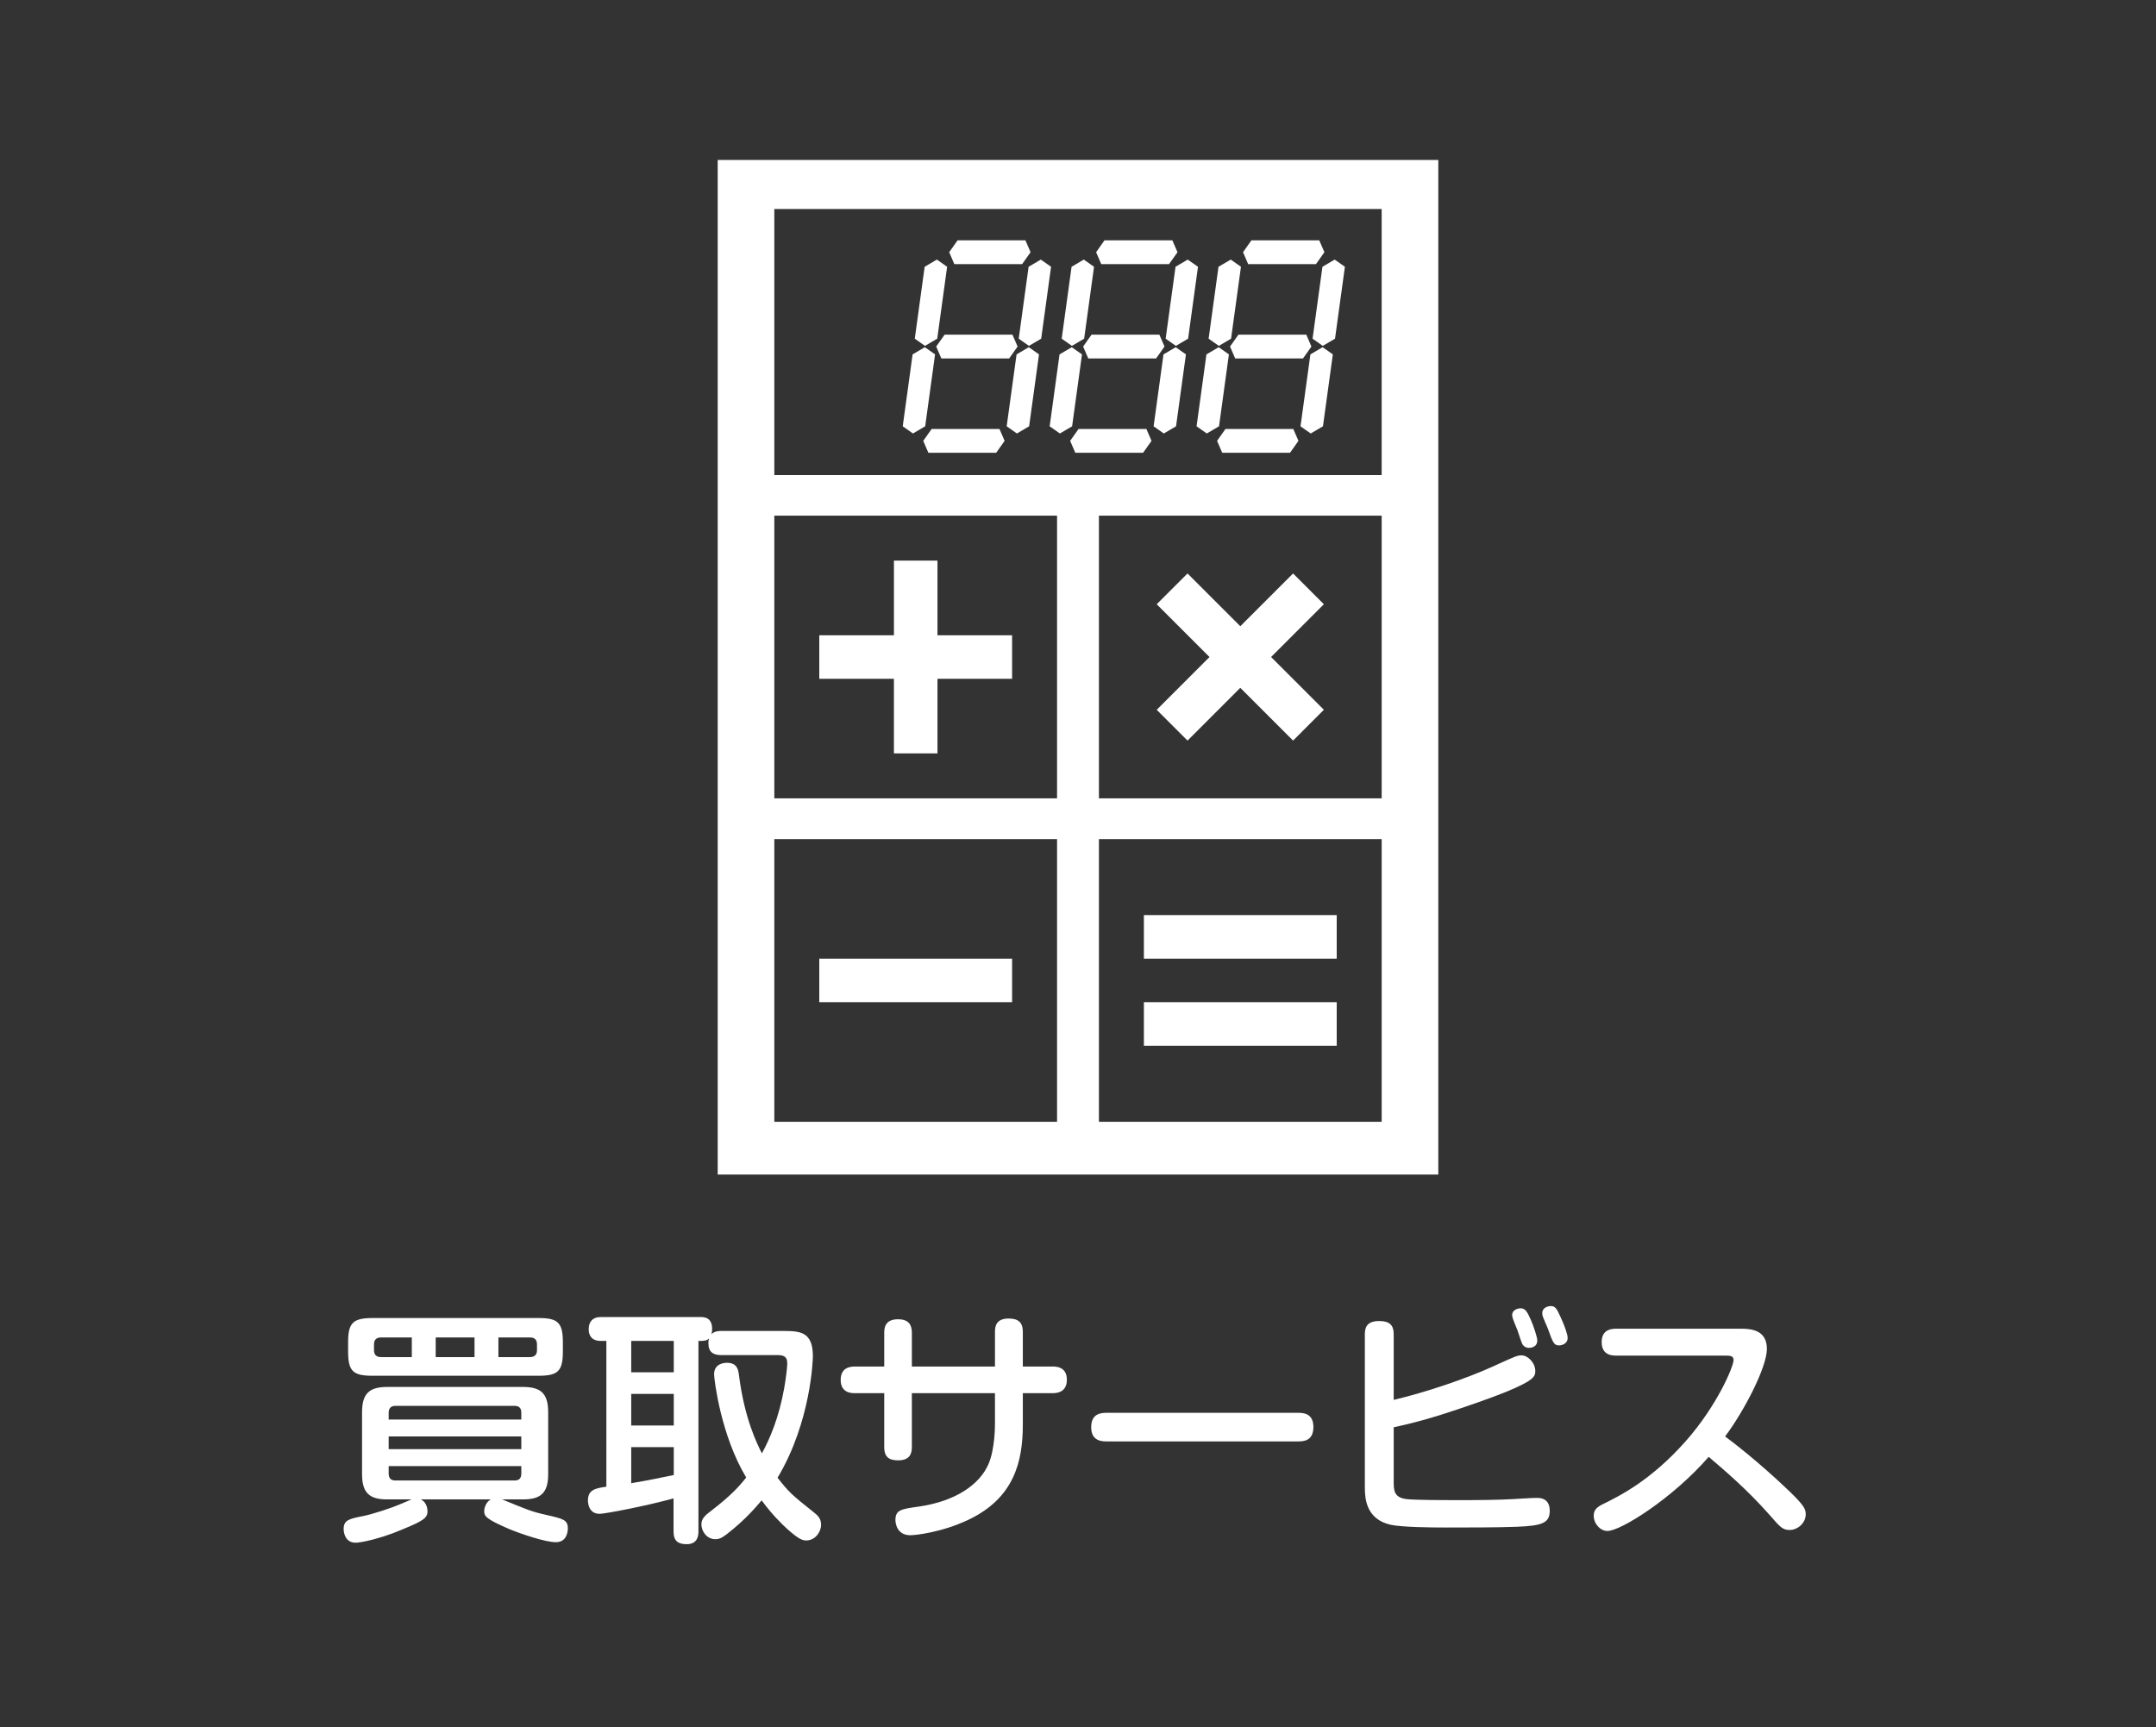 <?xml version="1.0" encoding="utf-8"?>
<!-- Generator: Adobe Illustrator 16.0.0, SVG Export Plug-In . SVG Version: 6.00 Build 0)  -->
<!DOCTYPE svg PUBLIC "-//W3C//DTD SVG 1.1//EN" "http://www.w3.org/Graphics/SVG/1.1/DTD/svg11.dtd">
<svg version="1.1" id="レイヤー_1" xmlns="http://www.w3.org/2000/svg" xmlns:xlink="http://www.w3.org/1999/xlink" x="0px"
	 y="0px" width="156px" height="125px" viewBox="0 0 156 125" enable-background="new 0 0 156 125" xml:space="preserve">
<rect x="0" y="0" width="156" height="125" fill="#333333" stroke="none"/>
<g>
	<g>
		<path fill="#FFFFFF" d="M30.446,108.515c0.486,0.234,0.486,0.793,0.486,0.883c0,0.342-0.162,0.576-1.152,1.008
			c-1.098,0.469-1.639,0.702-2.773,1.009c-0.684,0.18-1.134,0.234-1.278,0.234c-0.738,0-0.864-0.703-0.864-0.991
			c0-0.647,0.396-0.737,1.404-0.936c0.667-0.126,2.125-0.612,2.611-0.828c0.756-0.324,0.846-0.36,0.9-0.379h-1.765
			c-1.224,0-1.818-0.414-1.818-1.818v-4.501c0-1.404,0.594-1.818,1.818-1.818h9.831c1.242,0,1.818,0.432,1.818,1.818v4.501
			c0,1.368-0.558,1.818-1.818,1.818h-1.513c1.837,0.757,2.125,0.883,3.169,1.117c1.261,0.288,1.584,0.359,1.584,0.99
			c0,0.216-0.072,0.99-0.864,0.99c-0.792,0-2.61-0.631-3.385-0.955c-1.71-0.737-1.801-0.936-1.801-1.296
			c0-0.126,0.054-0.594,0.468-0.847H30.446z M40.727,97.802c0,1.44-0.36,1.765-1.765,1.765H26.953c-1.423,0-1.765-0.342-1.765-1.765
			v-0.648c0-1.386,0.324-1.765,1.765-1.765h12.009c1.404,0,1.765,0.324,1.765,1.765V97.802z M29.798,96.794h-2.233
			c-0.324,0-0.504,0.162-0.504,0.504v0.414c0,0.342,0.18,0.504,0.504,0.504h2.233V96.794z M28.123,102.735h9.597v-0.486
			c0-0.288-0.108-0.504-0.486-0.504h-8.625c-0.324,0-0.486,0.18-0.486,0.504V102.735z M28.123,103.96v0.918h9.597v-0.918H28.123z
			 M28.123,106.103v0.54c0,0.342,0.162,0.504,0.486,0.504h8.625c0.36,0,0.486-0.198,0.486-0.504v-0.54H28.123z M31.526,96.794v1.422
			h2.809v-1.422H31.526z M36.063,96.794v1.422h2.287c0.415,0,0.504-0.27,0.504-0.504v-0.414c0-0.288-0.126-0.504-0.504-0.504H36.063
			z"/>
		<path fill="#FFFFFF" d="M56.548,96.325c1.296,0,2.269,0,2.269,1.837c0,0.18-0.126,4.735-2.557,8.786
			c0.828,1.045,0.99,1.207,2.647,2.521c0.252,0.197,0.504,0.432,0.504,0.882c0,0.522-0.432,1.135-1.062,1.135
			c-0.234,0-0.486-0.019-1.386-0.829c-0.414-0.378-1.098-1.044-1.854-2.07c-0.342,0.396-1.116,1.351-2.503,2.431
			c-0.396,0.307-0.594,0.378-0.846,0.378c-0.594,0-1.008-0.54-1.008-1.08c0-0.414,0.27-0.648,0.702-0.972
			c1.422-1.099,1.999-1.729,2.539-2.413c-1.836-3.043-2.323-7.094-2.323-7.473c0-0.828,0.828-0.828,0.936-0.828
			c0.738,0,0.811,0.504,0.864,0.9c0.396,3.151,1.314,4.97,1.657,5.653c0.558-1.008,1.242-2.593,1.621-4.753
			c0.108-0.612,0.216-1.477,0.216-1.746c0-0.576-0.342-0.612-0.774-0.612h-3.998c-0.558,0-0.936-0.198-0.936-0.864
			c0-0.181,0.018-0.252,0.054-0.343c-0.198,0.181-0.36,0.181-0.774,0.181v13.792c0,0.234-0.018,0.918-0.846,0.918
			c-0.612,0-0.955-0.216-0.955-0.918v-2.395c-2.106,0.576-4.969,1.116-5.348,1.116c-0.81,0-0.846-0.811-0.846-0.973
			c0-0.792,0.594-0.882,1.333-0.99V97.046h-0.396c-0.685,0-0.882-0.414-0.882-0.847c0-0.522,0.27-0.882,0.882-0.882h7.202
			c0.27,0,0.846,0.018,0.846,0.864c0,0.18-0.018,0.27-0.054,0.378c0.216-0.216,0.522-0.234,0.72-0.234H56.548z M48.752,97.046
			h-3.079v2.269h3.079V97.046z M48.752,100.881h-3.079v2.286h3.079V100.881z M45.673,107.345c0.108-0.018,0.162-0.036,0.288-0.054
			c0.703-0.108,2.017-0.379,2.791-0.54v-2.017h-3.079V107.345z"/>
		<path fill="#FFFFFF" d="M71.992,96.38c0-0.396,0.09-0.955,0.99-0.955c0.702,0,1.026,0.288,1.026,0.955V98.9h2.179
			c0.198,0,1.008,0,1.008,0.954c0,0.774-0.522,0.973-1.008,0.973h-2.179v2.269c0,2.719-0.648,5.329-3.943,6.896
			c-1.944,0.919-3.835,1.116-4.195,1.116c-1.026,0-1.08-0.954-1.08-1.098c0-0.738,0.414-0.793,1.674-0.973
			c2.773-0.396,4.429-1.656,5.042-3.043c0.486-1.08,0.486-2.772,0.486-2.988v-2.179h-6.014v3.907c0,0.468-0.144,0.954-0.99,0.954
			c-0.63,0-1.008-0.217-1.008-0.954v-3.907h-2.143c-0.198,0-1.008,0-1.008-0.955c0-0.792,0.522-0.972,1.008-0.972h2.143v-2.449
			c0-0.342,0.054-0.972,0.991-0.972c0.792,0,1.008,0.414,1.008,0.972V98.9h6.014V96.38z"/>
		<path fill="#FFFFFF" d="M80.089,104.319c-0.324,0-1.135,0-1.135-1.025c0-1.009,0.72-1.045,1.135-1.045h13.828
			c0.324,0,1.116,0,1.116,1.026s-0.738,1.044-1.116,1.044H80.089z"/>
		<path fill="#FFFFFF" d="M100.843,107.183c0,0.666,0,1.206,0.955,1.314c0.684,0.072,2.827,0.072,3.691,0.072
			c1.765,0,2.899-0.019,3.925-0.072c0.504-0.018,1.278-0.09,1.782-0.09c0.216,0,0.937,0,0.937,0.937c0,0.882-0.558,1.08-2.377,1.152
			c-1.26,0.054-3.727,0.054-5.113,0.054c-1.026,0-3.187-0.019-4.015-0.198c-1.765-0.396-1.873-1.872-1.873-2.683V96.56
			c0-0.468,0.126-0.954,1.044-0.954c0.774,0,1.044,0.324,1.044,0.954v4.753c2.359-0.558,5.222-1.53,7.167-2.412
			c1.62-0.738,1.764-0.811,2.088-0.811c0.45,0,0.99,0.54,0.99,1.135c0,0.396-0.108,0.684-2.125,1.512
			c-1.062,0.433-2.863,1.062-4.483,1.585c-1.927,0.612-2.989,0.828-3.637,0.973V107.183z M109.468,95.443
			c-0.018-0.09-0.054-0.181-0.054-0.271c0-0.378,0.414-0.486,0.612-0.486c0.324,0,0.468,0.217,0.738,0.829
			c0.198,0.449,0.468,1.26,0.468,1.494c0,0.54-0.558,0.54-0.612,0.54c-0.216,0-0.396-0.126-0.486-0.306
			c-0.072-0.162-0.288-0.829-0.324-0.937C109.756,96.163,109.504,95.569,109.468,95.443z M111.646,95.317
			c-0.036-0.09-0.054-0.162-0.054-0.288c0-0.396,0.414-0.505,0.63-0.505c0.324,0,0.432,0.217,0.702,0.811
			c0.271,0.576,0.504,1.225,0.504,1.494c0,0.45-0.468,0.541-0.612,0.541c-0.378,0-0.45-0.181-0.828-1.243
			C111.935,96.001,111.683,95.425,111.646,95.317z"/>
		<path fill="#FFFFFF" d="M116.917,98.108c-0.216,0-1.026,0-1.026-0.973c0-0.792,0.522-0.973,1.026-0.973h9.093
			c0.774,0,1.836,0.145,1.836,1.459c0,1.332-1.657,4.52-3.025,6.338c0.468,0.342,2.431,1.836,4.646,3.961
			c1.08,1.044,1.188,1.296,1.188,1.675c0,0.63-0.576,1.134-1.17,1.134c-0.504,0-0.702-0.233-1.404-1.044
			c-1.71-1.944-3.457-3.403-4.447-4.249c-2.593,2.988-6.356,5.365-7.328,5.365c-0.504,0-0.99-0.504-0.99-1.116
			c0-0.433,0.27-0.63,0.666-0.828c1.243-0.612,3.457-1.711,5.96-4.52c2.358-2.665,3.493-5.474,3.493-5.906
			c0-0.288-0.216-0.323-0.576-0.323H116.917z"/>
	</g>
	<path fill="#FFFFFF" d="M73.232,72.531H59.28v-3.15h13.952V72.531z M96.72,66.229H82.767v3.151H96.72V66.229z M96.72,72.531H82.767
		v3.15H96.72V72.531z M64.682,54.527h3.15v-5.401h5.4v-3.151h-5.4v-5.401h-3.15v5.401H59.28v3.151h5.401V54.527z M83.696,51.37
		l2.229,2.228l3.818-3.819l3.819,3.819l2.228-2.229l-3.819-3.819l3.819-3.819l-2.228-2.228l-3.819,3.819l-3.819-3.819l-2.229,2.228
		l3.82,3.819L83.696,51.37z M95.219,19.114l0.61-0.861l-0.373-0.862h-4.907l-0.608,0.862l0.371,0.861H95.219z M94.89,25.08
		l-0.372-0.861H89.61l-0.609,0.861l0.372,0.861h4.907L94.89,25.08z M88.671,31.045l-0.608,0.861l0.372,0.861h4.907l0.609-0.861
		l-0.373-0.861H88.671z M89.076,24.511l0.715-5.204l-0.74-0.521l-0.885,0.521l-0.715,5.204l0.74,0.52L89.076,24.511z M87.319,31.372
		l0.885-0.52l0.715-5.204l-0.74-0.52l-0.885,0.52l-0.715,5.204L87.319,31.372z M94.972,24.511l0.74,0.52l0.885-0.52l0.715-5.204
		l-0.741-0.52l-0.884,0.52L94.972,24.511z M94.815,25.648l-0.715,5.204l0.739,0.52l0.885-0.52l0.715-5.204l-0.74-0.52L94.815,25.648
		z M84.588,19.114l0.611-0.861l-0.373-0.862h-4.908l-0.607,0.862l0.371,0.861H84.588z M84.26,25.08l-0.373-0.861H78.98l-0.609,0.861
		l0.371,0.861h4.908L84.26,25.08z M78.041,31.045l-0.609,0.861l0.373,0.861h4.906l0.609-0.861l-0.373-0.861H78.041z M78.445,24.511
		l0.715-5.204l-0.74-0.521l-0.885,0.521l-0.715,5.204l0.74,0.52L78.445,24.511z M76.689,31.372l0.885-0.52l0.715-5.204l-0.74-0.52
		l-0.885,0.52l-0.715,5.204L76.689,31.372z M84.342,24.511l0.74,0.52l0.885-0.52l0.715-5.204l-0.742-0.52l-0.883,0.52L84.342,24.511
		z M84.186,25.648l-0.715,5.204l0.738,0.52l0.885-0.52l0.715-5.204l-0.74-0.52L84.186,25.648z M73.958,19.114l0.61-0.861
		l-0.373-0.862h-4.907l-0.608,0.862l0.371,0.861H73.958z M73.629,25.08l-0.372-0.861H68.35L67.74,25.08l0.372,0.861h4.907
		L73.629,25.08z M67.41,31.045l-0.608,0.861l0.372,0.861h4.907l0.609-0.861l-0.373-0.861H67.41z M67.815,24.511l0.715-5.204
		l-0.74-0.521l-0.885,0.521l-0.715,5.204l0.74,0.52L67.815,24.511z M66.943,30.852l0.715-5.204l-0.74-0.52l-0.885,0.52l-0.715,5.204
		l0.74,0.52L66.943,30.852z M73.711,24.511l0.74,0.52l0.885-0.52l0.715-5.204l-0.741-0.52l-0.884,0.52L73.711,24.511z
		 M73.555,25.648l-0.715,5.204l0.739,0.52l0.885-0.52l0.715-5.204l-0.74-0.52L73.555,25.648z M104.07,11.576v73.428H51.93V11.576
		H104.07z M76.485,60.726H56.027v20.459h20.458V60.726z M76.485,37.321H56.027V57.78h20.458V37.321z M99.973,60.726H79.514v20.459
		h20.459V60.726z M99.973,37.321H79.514V57.78h20.459V37.321z M99.973,15.127H56.027v19.257h43.945V15.127z"/>
</g>
</svg>

